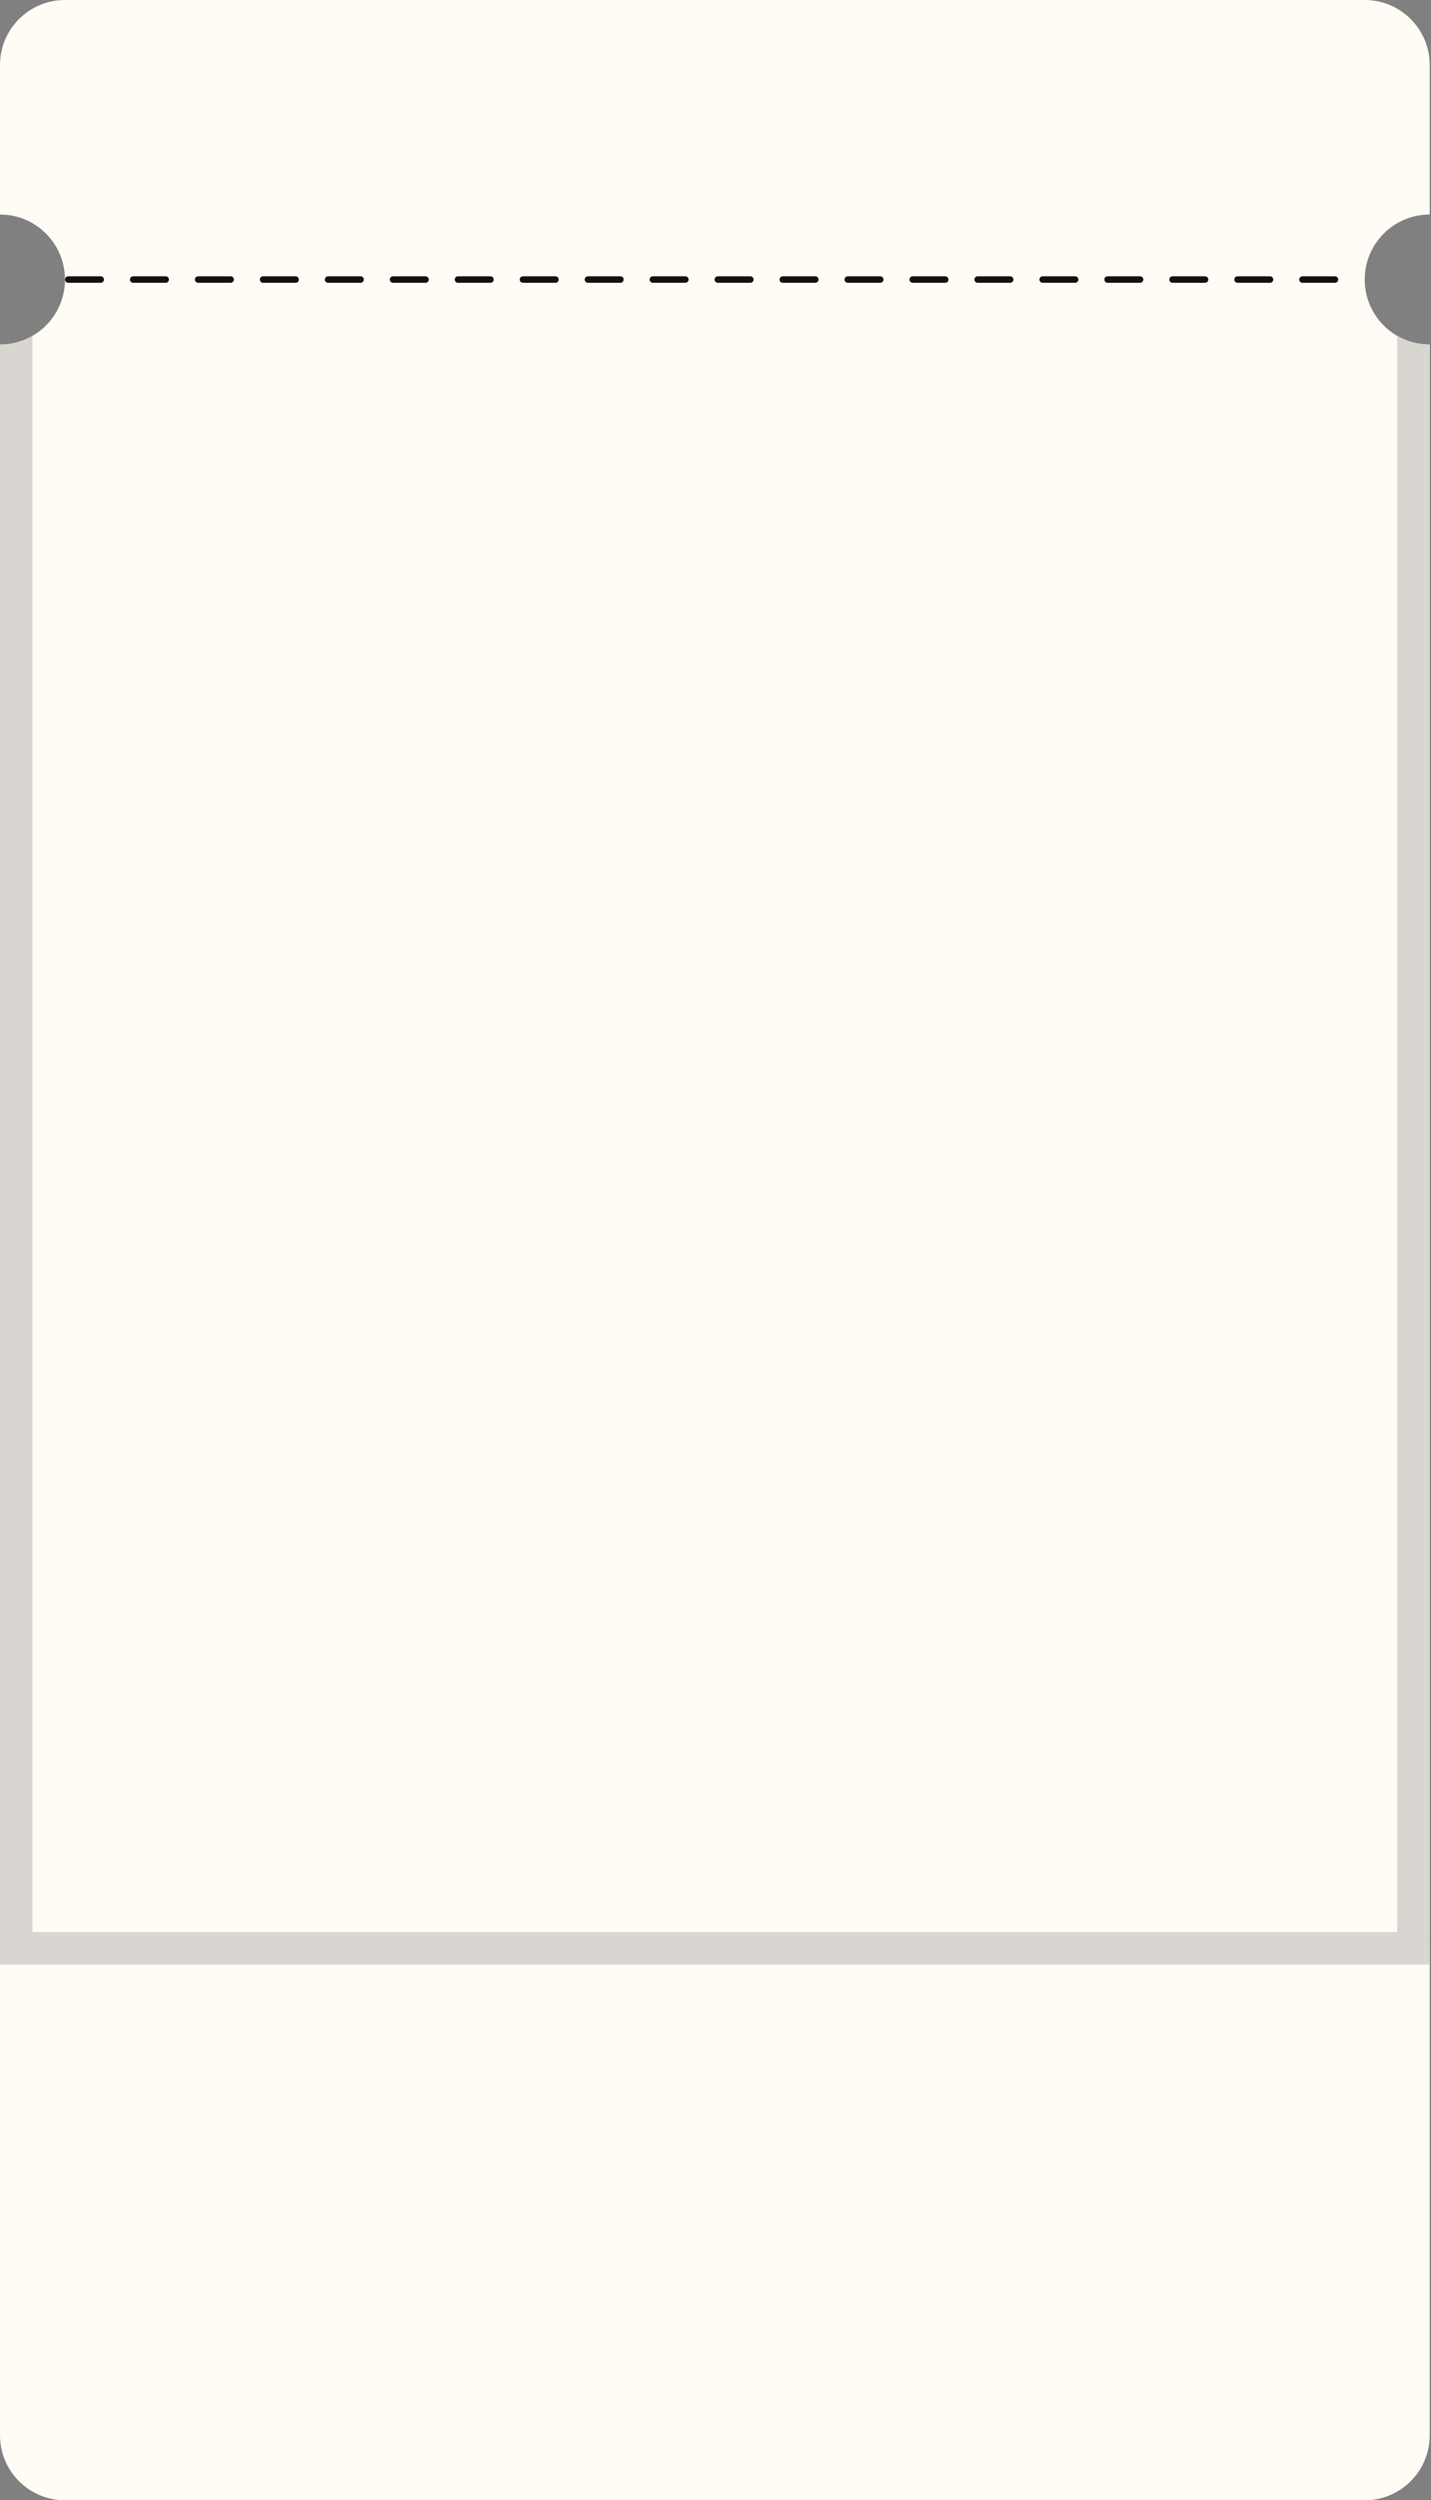 <?xml version="1.0" encoding="UTF-8"?> <svg xmlns="http://www.w3.org/2000/svg" width="367" height="641" viewBox="0 0 367 641" fill="none"><rect x="0" y="0" width="367" height="641" fill="#808080" stroke="none"/><path fill-rule="evenodd" clip-rule="evenodd" d="M0 16.667C0 7.462 7.462 0 16.667 0H350C359.205 0 366.667 7.462 366.667 16.667V55C357.462 55.001 350.001 62.462 350.001 71.667C350.001 80.871 357.462 88.333 366.667 88.334L366.667 624.333C366.667 633.538 359.205 641 350 641H16.667C7.462 641 6.84365e-05 633.538 6.74153e-05 624.333L2.7977e-05 88.333C9.205 88.333 16.667 80.871 16.667 71.667C16.667 62.462 9.205 55 2.7977e-05 55L0 16.667Z" fill="#FFFBF5"></path><rect x="0.002" y="495.334" width="366.667" height="8.333" fill="#D9D5D0"></rect><line x1="17.501" y1="71.668" x2="349.168" y2="71.668" stroke="#121110" stroke-width="1.667" stroke-linecap="round" stroke-dasharray="8.33 8.33"></line><path fill-rule="evenodd" clip-rule="evenodd" d="M8.333 86.105C5.882 87.523 3.036 88.334 0 88.334L2.02379e-05 497.168H8.333L8.333 86.105Z" fill="#D9D5D0"></path><path fill-rule="evenodd" clip-rule="evenodd" d="M366.669 88.334C366.669 88.334 366.669 88.334 366.669 88.334C363.634 88.334 360.787 87.523 358.336 86.105L358.336 498.834H366.669L366.669 88.334Z" fill="#D9D5D0"></path></svg> 